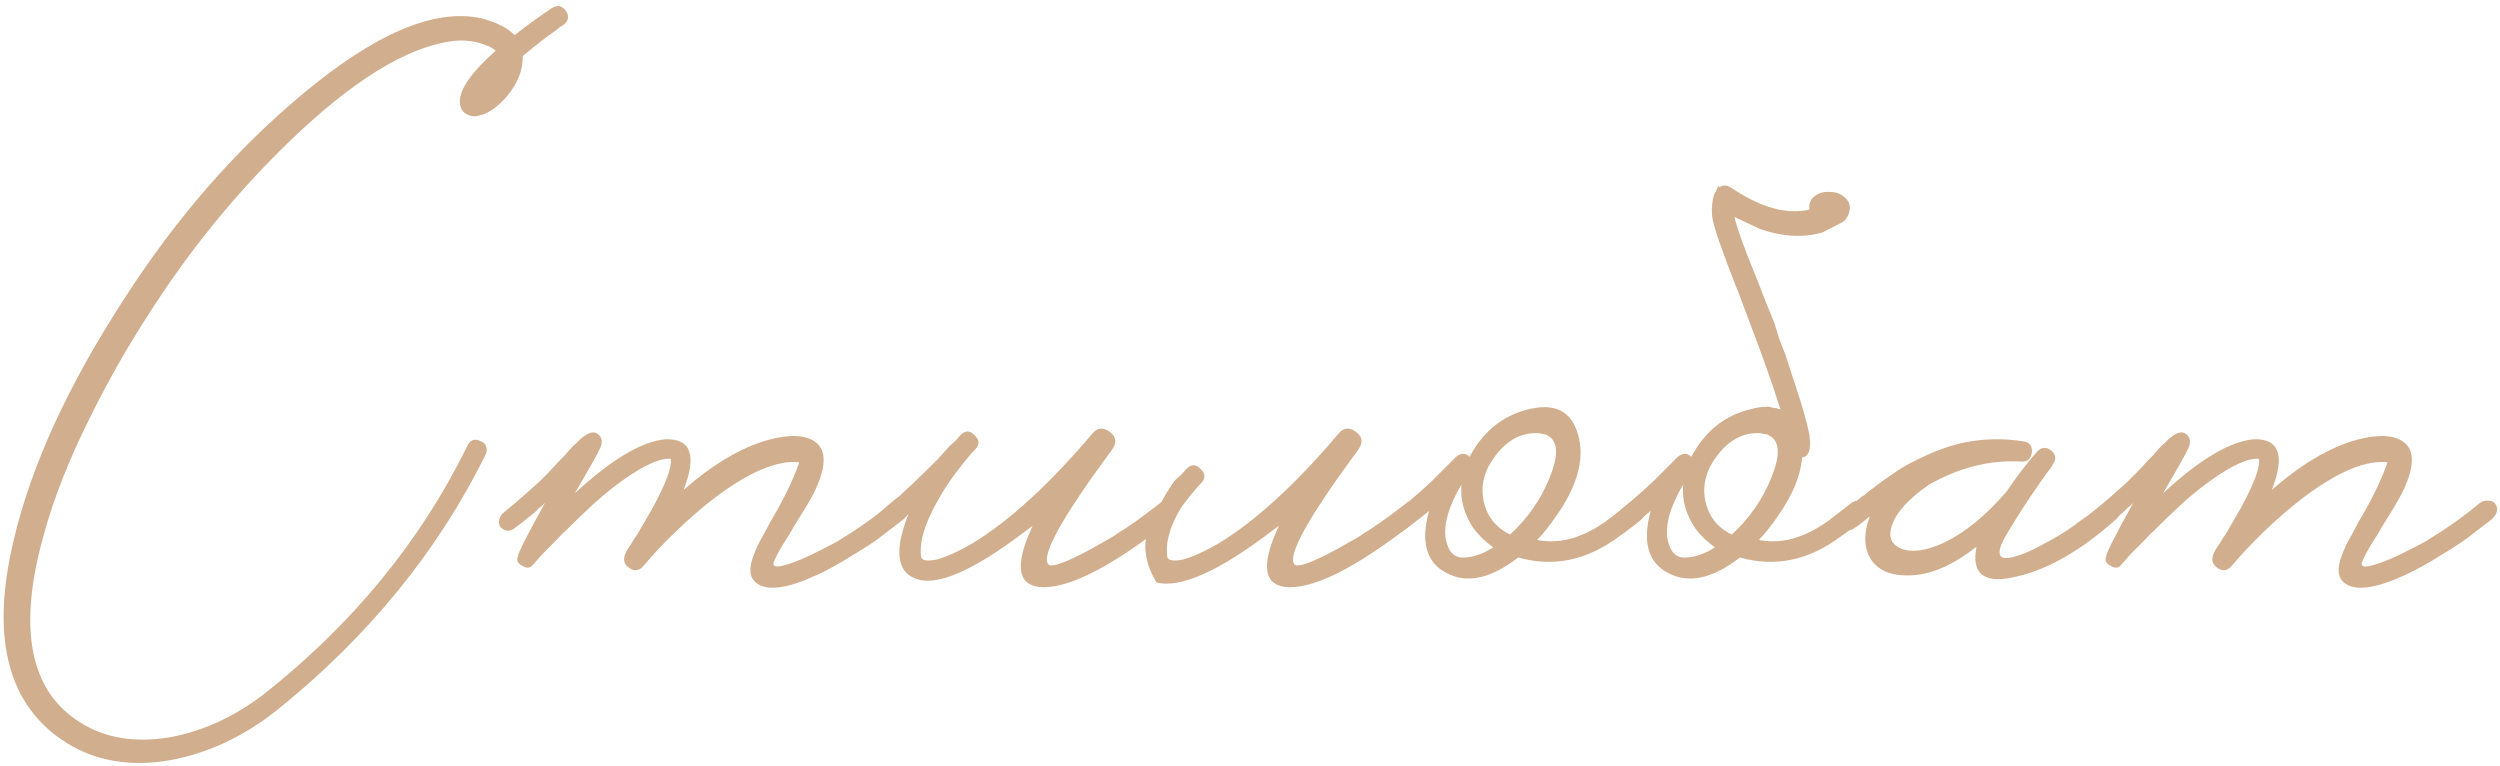 <?xml version="1.0" encoding="UTF-8"?> <svg xmlns="http://www.w3.org/2000/svg" width="333" height="102" viewBox="0 0 333 102" fill="none"> <path d="M73.491 1.09C74.211 0.61 74.841 0.73 75.381 1.45C75.861 2.17 75.741 2.8 75.021 3.34L74.571 3.61L74.031 4.06C73.611 4.36 73.191 4.66 72.771 4.96C71.571 5.86 70.521 6.7 69.621 7.48C69.681 9.28 68.991 11.05 67.551 12.79C66.111 14.47 64.671 15.37 63.231 15.49C62.751 15.49 62.301 15.34 61.881 15.04C61.461 14.68 61.251 14.17 61.251 13.51C61.251 11.83 62.841 9.58 66.021 6.76C65.601 6.34 64.821 5.98 63.681 5.68C62.481 5.38 61.281 5.32 60.081 5.5C54.081 6.34 46.911 10.78 38.571 18.82C31.491 25.66 25.251 33.31 19.851 41.77C16.971 46.21 14.361 50.8 12.021 55.54C9.201 61.18 7.131 66.43 5.811 71.29C2.331 83.71 3.951 92.02 10.671 96.22C13.971 98.32 17.961 98.98 22.641 98.2C26.961 97.42 31.101 95.53 35.061 92.53C46.941 83.17 56.001 72.13 62.241 59.41C62.421 58.99 62.691 58.72 63.051 58.6C63.411 58.54 63.741 58.6 64.041 58.78C64.401 58.9 64.641 59.14 64.761 59.5C64.881 59.86 64.851 60.22 64.671 60.58C58.251 73.54 48.951 84.91 36.771 94.69C32.331 98.17 27.621 100.36 22.641 101.26C17.421 102.16 12.861 101.41 8.961 99.01C1.041 94.09 -1.329 85.03 1.851 71.83C4.191 61.93 9.111 51.22 16.611 39.7C23.451 29.08 31.281 20.08 40.101 12.7C49.881 4.48 57.891 1.06 64.131 2.44C66.171 2.98 67.641 3.73 68.541 4.69C69.801 3.67 71.451 2.47 73.491 1.09Z" fill="#D1AE8D"></path> <path d="M120.843 67.15C121.263 67.75 121.113 68.41 120.393 69.13L116.883 71.83C115.863 72.55 114.693 73.3 113.373 74.08C111.753 75.1 110.223 75.94 108.783 76.6C104.883 78.4 102.213 78.76 100.773 77.68C99.813 76.96 99.693 75.7 100.413 73.9C100.653 73.18 101.103 72.25 101.763 71.11L102.573 69.58L103.563 67.87C104.583 66.01 105.333 64.48 105.813 63.28C105.993 62.86 106.143 62.47 106.263 62.11C106.383 61.87 106.443 61.69 106.443 61.57C103.563 61.27 99.843 62.83 95.283 66.25C93.543 67.57 91.743 69.13 89.883 70.93C88.383 72.37 87.003 73.84 85.743 75.34C85.143 76.06 84.483 76.15 83.763 75.61C82.983 75.07 82.923 74.26 83.583 73.18L84.123 72.37C84.363 71.95 84.633 71.53 84.933 71.11C85.653 69.85 86.313 68.71 86.913 67.69C88.713 64.39 89.523 62.2 89.343 61.12C88.383 61 86.973 61.48 85.113 62.56C83.673 63.4 82.053 64.57 80.253 66.07C78.873 67.27 77.373 68.68 75.753 70.3C75.093 70.9 74.433 71.56 73.773 72.28C73.293 72.76 72.783 73.27 72.243 73.81L70.893 75.34C70.533 75.7 70.083 75.7 69.543 75.34C68.943 75.04 68.763 74.62 69.003 74.08C69.003 73.66 70.203 71.29 72.603 66.97L72.243 67.33L71.793 67.69C71.493 67.99 71.313 68.17 71.253 68.23C69.933 69.31 68.973 70.06 68.373 70.48C67.773 70.84 67.203 70.75 66.663 70.21C66.483 69.97 66.423 69.67 66.483 69.31C66.543 69.01 66.663 68.74 66.843 68.5C67.023 68.32 67.593 67.84 68.553 67.06C69.033 66.64 69.483 66.25 69.903 65.89C70.443 65.41 70.983 64.93 71.523 64.45C72.423 63.61 73.443 62.56 74.583 61.3L75.213 60.67L75.753 60.04C76.173 59.56 76.533 59.2 76.833 58.96C78.093 57.64 79.053 57.28 79.713 57.88C80.193 58.3 80.283 58.87 79.983 59.59C79.743 60.19 78.603 62.23 76.563 65.71C81.423 61.21 85.443 58.81 88.623 58.51C92.043 58.39 92.853 60.64 91.053 65.26C94.953 61.84 98.703 59.62 102.303 58.6C105.183 57.82 107.283 57.91 108.603 58.87C110.163 60.01 110.073 62.32 108.333 65.8C107.793 66.82 106.953 68.23 105.813 70.03L105.183 71.11L104.553 72.1C104.133 72.76 103.803 73.33 103.563 73.81L103.203 74.53C103.083 74.77 103.023 74.98 103.023 75.16C103.083 75.52 103.623 75.55 104.643 75.25C105.903 74.89 107.463 74.23 109.323 73.27C110.043 72.91 110.793 72.52 111.573 72.1C112.113 71.74 112.683 71.38 113.283 71.02C115.323 69.7 117.123 68.38 118.683 67.06C119.043 66.76 119.463 66.64 119.943 66.7C120.363 66.7 120.663 66.85 120.843 67.15Z" fill="#D1AE8D"></path> <path d="M156.543 67.15C156.963 67.75 156.813 68.41 156.093 69.13C155.133 69.97 154.173 70.72 153.213 71.38C147.033 75.94 142.293 78.22 138.993 78.22C135.513 78.16 135.033 75.43 137.553 70.03L136.473 70.84C129.513 76.12 124.653 78.19 121.893 77.05C119.433 76.09 119.133 73.24 120.993 68.5C120.513 68.92 120.033 69.31 119.553 69.67L119.013 70.12L118.473 70.48C118.233 70.6 117.963 70.66 117.663 70.66C117.303 70.6 117.003 70.45 116.763 70.21C116.583 69.97 116.523 69.67 116.583 69.31C116.643 69.01 116.763 68.74 116.943 68.5C117.123 68.32 117.663 67.84 118.563 67.06C118.983 66.7 119.403 66.37 119.823 66.07C120.303 65.59 120.813 65.11 121.353 64.63C122.373 63.67 123.573 62.5 124.953 61.12C125.373 60.64 125.883 60.07 126.483 59.41L127.293 58.69L127.923 57.97C128.583 57.31 129.213 57.31 129.813 57.97C130.473 58.57 130.503 59.2 129.903 59.86L129.453 60.31C128.733 61.15 128.013 62.05 127.293 63.01C126.393 64.21 125.613 65.41 124.953 66.61C123.153 69.73 122.403 72.28 122.703 74.26C122.883 74.68 123.573 74.77 124.773 74.53C126.093 74.17 127.683 73.45 129.543 72.37C134.463 69.37 139.773 64.51 145.473 57.79C146.133 56.95 146.913 56.86 147.813 57.52C148.713 58.18 148.803 58.99 148.083 59.95C141.483 68.89 138.663 73.96 139.623 75.16C139.923 75.58 141.333 75.16 143.853 73.9C144.813 73.42 145.803 72.88 146.823 72.28C147.723 71.8 148.413 71.38 148.893 71.02C150.213 70.24 152.073 68.92 154.473 67.06C154.833 66.76 155.223 66.64 155.643 66.7C156.063 66.7 156.363 66.85 156.543 67.15Z" fill="#D1AE8D"></path> <path d="M153.52 69.04C154.96 66.28 155.98 64.57 156.58 63.91L157.39 63.19L158.02 62.47C158.68 61.81 159.31 61.81 159.91 62.47C160.57 63.07 160.6 63.7 160 64.36L159.55 64.81C158.83 65.65 158.11 66.55 157.39 67.51C155.83 70.03 155.2 72.28 155.5 74.26C155.68 74.68 156.37 74.77 157.57 74.53C158.89 74.17 160.48 73.45 162.34 72.37C167.26 69.37 172.57 64.51 178.27 57.79C178.93 56.95 179.71 56.86 180.61 57.52C181.51 58.18 181.6 58.99 180.88 59.95C174.28 68.89 171.46 73.96 172.42 75.16C172.72 75.58 174.13 75.16 176.65 73.9C177.61 73.42 178.6 72.88 179.62 72.28C180.52 71.8 181.21 71.38 181.69 71.02C183.01 70.24 184.87 68.92 187.27 67.06C187.63 66.76 188.02 66.64 188.44 66.7C188.86 66.7 189.16 66.85 189.34 67.15C189.76 67.75 189.61 68.41 188.89 69.13C187.93 69.97 186.97 70.72 186.01 71.38C179.83 75.94 175.09 78.22 171.79 78.22C168.31 78.16 167.83 75.43 170.35 70.03L169.27 70.84C162.31 76.12 157.24 78.37 154.06 77.59C152.26 74.65 152.08 71.8 153.52 69.04Z" fill="#D1AE8D"></path> <path d="M219.147 67.15C219.567 67.75 219.417 68.41 218.697 69.13L218.067 69.67L217.347 70.21C216.747 70.69 216.177 71.11 215.637 71.47C211.377 74.65 206.907 75.58 202.227 74.26C198.567 77.08 195.387 77.77 192.687 76.33C189.987 74.95 189.207 72.19 190.347 68.05L189.357 68.86L187.197 70.48C186.957 70.6 186.687 70.66 186.387 70.66C186.027 70.6 185.727 70.45 185.487 70.21C185.307 69.97 185.247 69.67 185.307 69.31C185.367 69.01 185.487 68.74 185.667 68.5C185.847 68.38 186.087 68.17 186.387 67.87L187.467 66.97C188.547 66.07 189.627 65.11 190.707 64.09L193.947 60.85C194.607 60.31 195.207 60.31 195.747 60.85C197.607 57.37 200.307 55.24 203.847 54.46C207.567 53.62 209.757 55.09 210.417 58.87C210.897 61.81 209.847 65.11 207.267 68.77C206.307 70.15 205.467 71.2 204.747 71.92C205.947 72.16 207.207 72.16 208.527 71.92C210.267 71.56 212.037 70.75 213.837 69.49C215.037 68.59 216.087 67.78 216.987 67.06C217.347 66.76 217.767 66.64 218.247 66.7C218.667 66.7 218.967 66.85 219.147 67.15ZM201.147 71.2C203.487 69.04 205.227 66.55 206.367 63.73C207.567 60.85 207.567 58.99 206.367 58.15L206.187 58.06L205.917 57.88C205.617 57.82 205.287 57.76 204.927 57.7C202.647 57.58 200.697 58.63 199.077 60.85C197.397 63.13 197.037 65.5 197.997 67.96C198.597 69.4 199.647 70.48 201.147 71.2ZM195.117 74.26C196.317 74.2 197.577 73.75 198.897 72.91C197.817 72.13 196.947 71.29 196.287 70.39C195.027 68.53 194.487 66.58 194.667 64.54C192.927 67.48 192.237 69.94 192.597 71.92C192.957 73.6 193.797 74.38 195.117 74.26Z" fill="#D1AE8D"></path> <path d="M235.898 63.73C237.098 60.85 237.098 58.99 235.898 58.15L235.718 58.06L235.448 57.88C235.148 57.82 234.818 57.76 234.458 57.7C232.178 57.58 230.228 58.63 228.608 60.85C226.928 63.13 226.568 65.5 227.528 67.96C228.128 69.4 229.178 70.48 230.678 71.2C233.018 69.04 234.758 66.55 235.898 63.73ZM228.428 72.91C227.348 72.13 226.478 71.29 225.818 70.39C224.558 68.53 224.018 66.58 224.198 64.54C222.458 67.48 221.768 69.94 222.128 71.92C222.488 73.6 223.328 74.38 224.648 74.26C225.848 74.2 227.108 73.75 228.428 72.91ZM240.038 60.94C239.858 63.34 238.778 65.95 236.798 68.77C235.838 70.15 234.998 71.2 234.278 71.92C235.478 72.16 236.738 72.16 238.058 71.92C239.798 71.56 241.568 70.75 243.368 69.49C244.568 68.59 245.618 67.78 246.518 67.06C246.878 66.76 247.298 66.64 247.778 66.7C248.198 66.7 248.498 66.85 248.678 67.15C249.098 67.75 248.948 68.41 248.228 69.13L247.598 69.67L246.878 70.21C246.278 70.69 245.708 71.11 245.168 71.47C240.908 74.65 236.438 75.58 231.758 74.26C228.098 77.08 224.918 77.77 222.218 76.33C219.518 74.95 218.738 72.19 219.878 68.05L218.888 68.86L216.728 70.48C216.488 70.6 216.218 70.66 215.918 70.66C215.558 70.6 215.258 70.45 215.018 70.21C214.838 69.97 214.778 69.67 214.838 69.31C214.898 69.01 215.018 68.74 215.198 68.5C215.378 68.38 215.618 68.17 215.918 67.87L216.998 66.97C218.078 66.07 219.158 65.11 220.238 64.09L223.478 60.85C224.138 60.31 224.738 60.31 225.278 60.85C227.138 57.37 229.838 55.24 233.378 54.46C234.038 54.28 234.668 54.19 235.268 54.19C235.508 54.13 235.748 54.16 235.988 54.28C236.228 54.34 236.438 54.37 236.618 54.37C236.798 54.43 236.978 54.49 237.158 54.55C236.198 51.43 234.728 47.29 232.748 42.13L231.398 38.53L231.308 38.35C229.328 33.31 228.248 30.16 228.068 28.9C227.948 27.64 228.068 26.56 228.428 25.66L228.518 25.57C228.638 25.33 228.758 25.06 228.878 24.76L229.058 24.94C229.538 24.58 230.108 24.64 230.768 25.12C232.928 26.56 234.968 27.49 236.888 27.91C238.388 28.21 239.768 28.21 241.028 27.91C240.908 27.13 241.148 26.53 241.748 26.11C242.288 25.69 242.948 25.51 243.728 25.57C244.568 25.57 245.228 25.81 245.708 26.29C246.308 26.77 246.518 27.4 246.338 28.18C246.218 28.72 245.948 29.17 245.528 29.53L242.738 30.97C240.218 31.69 237.458 31.54 234.458 30.52L231.038 28.9C231.338 30.34 232.358 33.16 234.098 37.36L234.998 39.7L236.348 43.03L236.978 45.1L237.788 47.17C238.328 48.79 238.778 50.17 239.138 51.31C240.158 54.37 240.788 56.62 241.028 58.06C241.268 59.86 240.938 60.82 240.038 60.94Z" fill="#D1AE8D"></path> <path d="M282.349 67.15C282.769 67.75 282.619 68.41 281.899 69.13C277.279 73.27 272.869 75.82 268.669 76.78C264.349 77.86 262.549 76.54 263.269 72.82C260.389 75.1 257.659 76.36 255.079 76.6C252.259 76.84 250.309 76.15 249.229 74.53C248.269 73.03 248.209 71.11 249.049 68.77C248.149 69.55 247.399 70.12 246.799 70.48C246.559 70.6 246.289 70.66 245.989 70.66C245.689 70.6 245.419 70.45 245.179 70.21C244.939 69.97 244.849 69.67 244.909 69.31C244.969 69.01 245.119 68.74 245.359 68.5C245.539 68.32 245.869 68.02 246.349 67.6L246.709 67.24L247.069 66.97C247.369 66.67 247.669 66.4 247.969 66.16C248.089 66.1 248.239 66.01 248.419 65.89C248.599 65.71 248.809 65.53 249.049 65.35C249.709 64.87 250.309 64.42 250.849 64C252.469 62.86 253.519 62.17 253.999 61.93C257.239 60.19 260.089 59.14 262.549 58.78C264.889 58.42 267.199 58.42 269.479 58.78C270.319 58.9 270.709 59.38 270.649 60.22C270.529 61.12 270.049 61.54 269.209 61.48C265.069 61.24 260.989 62.26 256.969 64.54C254.269 66.4 252.619 68.2 252.019 69.94C251.479 71.5 251.899 72.55 253.279 73.09C254.719 73.63 256.609 73.36 258.949 72.28C261.709 70.96 264.469 68.71 267.229 65.53C268.609 63.49 269.989 61.69 271.369 60.13C271.969 59.53 272.599 59.5 273.259 60.04C273.859 60.58 273.919 61.18 273.439 61.84L273.259 62.2C272.599 63.04 271.639 64.39 270.379 66.25C268.879 68.53 267.739 70.36 266.959 71.74C265.819 73.9 266.239 74.71 268.219 74.17C268.999 73.99 269.929 73.63 271.009 73.09C271.849 72.67 272.689 72.22 273.529 71.74C274.729 71.08 275.989 70.24 277.309 69.22C277.849 68.86 278.389 68.47 278.929 68.05C279.349 67.75 279.769 67.42 280.189 67.06C280.549 66.76 280.939 66.64 281.359 66.7C281.779 66.7 282.109 66.85 282.349 67.15Z" fill="#D1AE8D"></path> <path d="M332.396 67.15C332.816 67.75 332.666 68.41 331.946 69.13L328.436 71.83C327.416 72.55 326.246 73.3 324.926 74.08C323.306 75.1 321.776 75.94 320.336 76.6C316.436 78.4 313.766 78.76 312.326 77.68C311.366 76.96 311.246 75.7 311.966 73.9C312.206 73.18 312.656 72.25 313.316 71.11L314.126 69.58L315.116 67.87C316.136 66.01 316.886 64.48 317.366 63.28C317.546 62.86 317.696 62.47 317.816 62.11C317.936 61.87 317.996 61.69 317.996 61.57C315.116 61.27 311.396 62.83 306.836 66.25C305.096 67.57 303.296 69.13 301.436 70.93C299.936 72.37 298.556 73.84 297.296 75.34C296.696 76.06 296.036 76.15 295.316 75.61C294.536 75.07 294.476 74.26 295.136 73.18L295.676 72.37C295.916 71.95 296.186 71.53 296.486 71.11C297.206 69.85 297.866 68.71 298.466 67.69C300.266 64.39 301.076 62.2 300.896 61.12C299.936 61 298.526 61.48 296.666 62.56C295.226 63.4 293.606 64.57 291.806 66.07C290.426 67.27 288.926 68.68 287.306 70.3C286.646 70.9 285.986 71.56 285.326 72.28C284.846 72.76 284.336 73.27 283.796 73.81L282.446 75.34C282.086 75.7 281.636 75.7 281.096 75.34C280.496 75.04 280.316 74.62 280.556 74.08C280.556 73.66 281.756 71.29 284.156 66.97L283.796 67.33L283.346 67.69C283.046 67.99 282.866 68.17 282.806 68.23C281.486 69.31 280.526 70.06 279.926 70.48C279.326 70.84 278.756 70.75 278.216 70.21C278.036 69.97 277.976 69.67 278.036 69.31C278.096 69.01 278.216 68.74 278.396 68.5C278.576 68.32 279.146 67.84 280.106 67.06C280.586 66.64 281.036 66.25 281.456 65.89C281.996 65.41 282.536 64.93 283.076 64.45C283.976 63.61 284.996 62.56 286.136 61.3L286.766 60.67L287.306 60.04C287.726 59.56 288.086 59.2 288.386 58.96C289.646 57.64 290.606 57.28 291.266 57.88C291.746 58.3 291.836 58.87 291.536 59.59C291.296 60.19 290.156 62.23 288.116 65.71C292.976 61.21 296.996 58.81 300.176 58.51C303.596 58.39 304.406 60.64 302.606 65.26C306.506 61.84 310.256 59.62 313.856 58.6C316.736 57.82 318.836 57.91 320.156 58.87C321.716 60.01 321.626 62.32 319.886 65.8C319.346 66.82 318.506 68.23 317.366 70.03L316.736 71.11L316.106 72.1C315.686 72.76 315.356 73.33 315.116 73.81L314.756 74.53C314.636 74.77 314.576 74.98 314.576 75.16C314.636 75.52 315.176 75.55 316.196 75.25C317.456 74.89 319.016 74.23 320.876 73.27C321.596 72.91 322.346 72.52 323.126 72.1C323.666 71.74 324.236 71.38 324.836 71.02C326.876 69.7 328.676 68.38 330.236 67.06C330.596 66.76 331.016 66.64 331.496 66.7C331.916 66.7 332.216 66.85 332.396 67.15Z" fill="#D1AE8D"></path> </svg> 